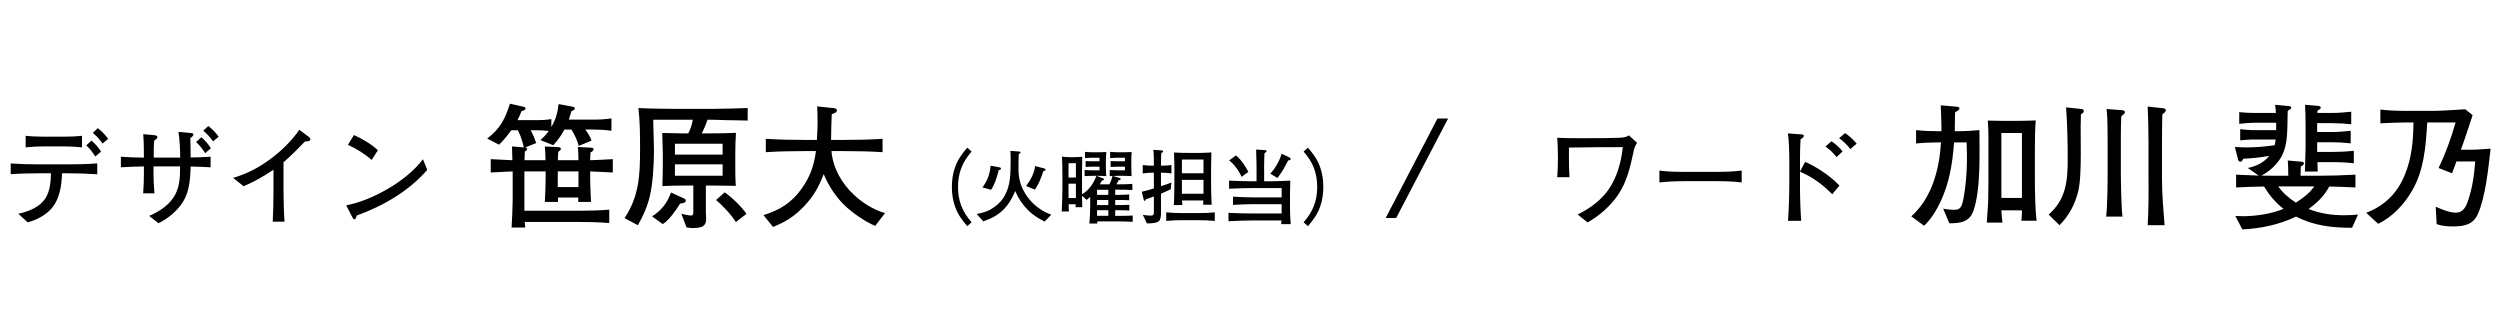<svg width="367" height="48" viewBox="0 0 367 48" fill="none" xmlns="http://www.w3.org/2000/svg">
<path d="M12.036 21.632C11.14 21.536 10.164 21.488 9.252 21.488H6.516C5.62 21.488 4.66 21.536 3.764 21.632V19.936C4.628 20.032 5.652 20.064 6.516 20.064H9.252C10.132 20.064 11.172 20.032 12.036 19.936V21.632ZM5.812 25.44C4.404 25.44 2.98 25.472 1.572 25.568V24C2.98 24.096 4.404 24.128 5.812 24.128H9.988C11.412 24.128 12.852 24.096 14.276 23.984V25.584C12.852 25.488 11.412 25.44 9.988 25.44H9.108C9.044 27.44 8.708 29.168 7.684 30.464C6.836 31.536 5.364 32.304 4.052 32.64L2.692 31.376C4.196 31.056 5.844 30.416 6.692 29.072C7.348 28.032 7.46 26.64 7.476 25.44H5.812ZM14.356 18.816C14.9 19.216 15.508 19.856 15.876 20.384L15.06 21.072C14.644 20.496 14.164 19.952 13.62 19.504L14.356 18.816ZM13.428 20.64C13.988 21.104 14.436 21.648 14.836 22.256L13.988 22.976C13.636 22.4 13.172 21.808 12.66 21.344L13.428 20.64ZM30.58 18.496C31.124 18.896 31.732 19.536 32.1 20.064L31.284 20.752C30.868 20.176 30.388 19.632 29.844 19.184L30.58 18.496ZM29.556 20.144C30.116 20.608 30.564 21.152 30.964 21.76L30.116 22.48C29.764 21.904 29.3 21.312 28.788 20.848L29.556 20.144ZM26.452 23.136C26.452 22.176 26.372 20.288 26.196 19.36L27.828 19.504C28.324 19.552 28.388 19.616 28.388 19.76C28.388 19.904 28.292 20.016 27.94 20.272C27.972 21.088 27.988 22.528 27.988 23.12C28.964 23.104 29.94 23.072 30.916 23.008V24.56C29.94 24.496 28.964 24.464 27.988 24.448C27.908 26.592 27.812 28.528 26.404 30.272C25.524 31.36 24.516 32.144 23.268 32.768L21.892 31.696C23.332 31.088 24.9 30.112 25.716 28.576C26.388 27.28 26.436 25.984 26.436 24.432H22.532V25.408C22.532 26.4 22.58 27.392 22.676 28.384H21.012C21.092 27.504 21.124 26.432 21.124 25.408V24.432C20.42 24.432 18.788 24.496 17.748 24.56V23.008C18.772 23.088 20.116 23.136 21.124 23.136C21.124 22.08 21.124 20.96 21.028 19.696L22.596 19.84C22.932 19.872 23.108 19.936 23.108 20.128C23.108 20.32 22.916 20.464 22.644 20.624C22.564 21.456 22.564 22.032 22.564 23.136H26.452ZM41.62 28.112C41.62 29.232 41.668 31.104 41.764 32.544H40.036C40.1 31.376 40.148 29.632 40.148 27.984V24.912C38.772 25.856 37.3 26.688 35.764 27.344L34.228 26.112C36.276 25.504 37.972 24.624 39.7 23.344C41.316 22.144 42.788 20.72 43.94 19.056L45.316 20.08C45.492 20.208 45.556 20.304 45.556 20.432C45.556 20.736 45.252 20.752 44.772 20.768C43.78 21.792 42.708 22.88 41.62 23.824V28.112ZM51.956 19.824C53.204 20.384 54.468 21.12 55.476 22.048L54.564 23.472C53.588 22.624 52.228 21.76 51.076 21.264L51.956 19.824ZM50.82 30.144C54.564 29.44 59.668 26.624 62.084 23.376L62.724 24.928C60.036 28.048 56.276 30.224 52.356 31.648C52.26 32.048 52.164 32.192 52.02 32.192C51.876 32.192 51.796 32.032 51.684 31.808L50.82 30.144ZM77.9 19.12C78.24 19.7 78.5 20.36 78.72 21L77.1 21.64C77.26 21.66 77.38 21.76 77.38 21.88C77.38 22.02 77.26 22.12 77.04 22.26C77.02 22.68 77.02 23.1 77 23.52H80.08C80.08 22.88 80.06 22.5 79.98 21.5L81.98 21.6C82.12 21.6 82.34 21.66 82.34 21.86C82.34 22 82.18 22.14 81.96 22.28C81.9 22.7 81.9 23.1 81.9 23.52H84.92C84.92 22.88 84.88 22.22 84.84 21.58L86.76 21.68C86.98 21.7 87.14 21.74 87.14 21.92C87.14 22.14 86.88 22.28 86.7 22.36C86.66 22.76 86.64 23.1 86.64 23.52C87.36 23.5 89.18 23.42 89.96 23.36V25.32C89.26 25.28 87.28 25.18 86.64 25.16V26.14C86.64 27.3 86.72 28.46 86.76 29.64H84.88L84.9 29H81.9L81.92 29.64H79.98C80.04 28.48 80.1 27.32 80.1 26.16V25.16H76.98V30.94H84.96C86.44 30.94 87.94 30.9 89.44 30.78V32.74C87.94 32.62 86.44 32.58 84.96 32.58H77.04C77.06 32.84 77.08 33.12 77.1 33.4H75.1C75.16 32.44 75.26 30.32 75.26 29.42V25.16C74.18 25.2 73.1 25.26 72.04 25.32V23.36C72.5 23.38 74.86 23.52 75.22 23.52C75.2 22.84 75.18 22.16 75.16 21.5L76.9 21.64C76.7 20.78 76.44 19.9 76.02 19.12H75.06C74.64 19.7 73.78 20.78 73.26 21.24L71.52 20.34C73.42 18.9 74.16 17.44 74.86 15.22L76.8 15.66C76.96 15.7 77.14 15.74 77.14 15.94C77.14 16.14 76.9 16.22 76.56 16.32C76.36 16.82 76.22 17.16 75.96 17.64H78.78C79.44 17.64 80.3 17.6 80.94 17.48V18.64C81.6 17.5 81.86 16.56 82 15.28L84.06 15.66C84.26 15.7 84.38 15.76 84.38 15.92C84.38 16.1 84.26 16.16 83.9 16.3C83.78 16.72 83.64 17.14 83.5 17.56H87.24C88.02 17.56 89 17.5 89.76 17.38V19.2C88.98 19.08 88.04 19.02 87.24 19.02H85.92C86.34 19.56 86.58 20 86.84 20.64L84.96 21.42C84.78 20.68 84.3 19.66 83.88 19.02H82.86C82.4 19.88 81.88 20.6 81.22 21.32L79.32 20.56C79.84 20.12 80.16 19.78 80.56 19.22C80.08 19.16 79.26 19.12 78.78 19.12H77.9ZM84.92 25.16H81.88V27.46H84.92V25.16ZM103.86 17.58C103.62 18.32 103.36 18.9 103.02 19.58H104.4C105.62 19.58 106.82 19.56 108.04 19.5C107.98 20.48 107.94 21.46 107.94 22.44V24.12C107.94 25.18 107.94 26.24 108.02 27.28C107.22 27.26 105.74 27.24 104.96 27.24H103.62V31.12C103.62 31.4 103.66 31.68 103.66 31.98C103.66 32.8 103.58 33.48 101.76 33.48C101.4 33.48 101.14 33.44 100.78 33.38L100.02 31.38C100.36 31.46 101.14 31.64 101.46 31.64C101.78 31.64 101.78 31.38 101.78 30.96V27.24H100.5C99.66 27.24 98.06 27.26 97.24 27.32C97.26 26.34 97.3 25.36 97.3 24.38V22.56C97.28 21.54 97.26 20.54 97.22 19.52C97.7 19.54 99.58 19.58 100.08 19.58H101.04C101.38 18.94 101.58 18.3 101.7 17.58H95.9C95.9 19.12 96 20.66 96 22.2C96 24.14 95.84 26.98 95.38 28.84C95.02 30.36 94.42 31.7 93.64 33.06L91.68 32.02C93.82 28.82 93.96 25.7 93.96 21.98C93.96 19.94 93.96 17.9 93.72 15.86C95.06 15.94 97.68 15.98 99.08 15.98H104.74C105.54 15.98 109.08 15.9 109.76 15.86V17.7C108.72 17.66 107.68 17.66 106.62 17.64C105.94 17.62 105.26 17.58 104.58 17.58H103.86ZM99.08 21.1V22.7H106.08V21.1H99.08ZM99.08 24.12V25.8H106.08V24.12H99.08ZM108.02 32.6C107.44 31.6 106.02 30.12 105.12 29.36L106.38 28.24C107.36 28.88 108.94 30.42 109.58 31.4L108.02 32.6ZM97.3 32.9L95.72 31.76C97.1 30.9 97.96 29.78 98.5 28.26L100.34 29.1C100.52 29.18 100.68 29.26 100.68 29.46C100.68 29.8 100.08 29.86 99.84 29.88C99.28 30.82 98.22 32.32 97.3 32.9ZM122 20.54H123.88C125.78 20.54 127.68 20.5 129.56 20.38V22.34C127.68 22.22 125.78 22.18 123.88 22.18H122.06C122.26 24.66 123.58 26.96 125.4 28.64C126.64 29.8 128.28 30.82 129.92 31.28L128.48 33.16C126.96 32.52 125.02 31.18 123.86 30.02C122.6 28.76 121.6 27.2 120.92 25.56C120.16 27.52 119.4 28.88 117.92 30.4C116.54 31.82 115.28 32.58 113.48 33.32L112.08 31.58C114.46 30.84 116.22 29.76 117.68 27.7C118.96 25.88 119.48 24.36 119.78 22.18H118.06C116.18 22.18 114.3 22.22 112.42 22.34V20.38C114.3 20.5 116.18 20.54 118.06 20.54H119.92C119.98 19.64 120.02 18.74 120.02 17.84C120.02 17.1 120 16.36 119.96 15.62L122.28 15.86C122.48 15.88 122.86 15.92 122.86 16.22C122.86 16.52 122.34 16.68 122.1 16.76C122.06 18.02 122 19.28 122 20.54ZM142.628 32.636L141.992 33.2C141.224 32.288 140.672 31.58 140.24 30.44C139.88 29.48 139.736 28.46 139.736 27.44C139.736 26.42 139.88 25.4 140.24 24.44C140.672 23.3 141.224 22.592 141.992 21.68L142.628 22.244C141.956 23.06 141.476 23.708 141.104 24.704C140.768 25.592 140.636 26.504 140.636 27.44C140.636 28.376 140.768 29.288 141.104 30.176C141.476 31.172 141.956 31.82 142.628 32.636ZM148.316 22.148L149.624 22.244C149.744 22.256 149.816 22.268 149.816 22.388C149.816 22.472 149.72 22.532 149.552 22.616C149.516 23.396 149.516 24.176 149.516 24.944C149.516 26.612 150.116 28.112 151.196 29.372C152.012 30.308 153.14 31.112 154.328 31.508L153.356 32.528C152.384 32.036 151.508 31.496 150.764 30.692C149.996 29.876 149.468 29.06 149.036 28.04C148.088 30.356 146.756 31.7 144.344 32.492L143.372 31.412C144.092 31.268 144.74 31.136 145.388 30.764C146.204 30.308 146.948 29.648 147.428 28.832C147.872 28.076 148.124 27.224 148.244 26.348C148.352 25.496 148.364 24.128 148.364 23.24C148.364 22.82 148.352 22.58 148.316 22.148ZM146.6 24.992C146.384 25.988 146.048 26.996 145.496 27.86L144.224 27.512C144.92 26.6 145.352 25.472 145.412 24.32L146.768 24.572C146.84 24.584 146.948 24.632 146.948 24.74C146.948 24.896 146.72 24.956 146.6 24.992ZM151.94 24.38L153.308 24.728C153.392 24.752 153.488 24.8 153.488 24.896C153.488 25.016 153.38 25.064 153.164 25.124C152.864 26.072 152.492 27.008 151.928 27.836L150.632 27.308C151.256 26.468 151.856 25.436 151.94 24.38ZM161.072 32.504C161.072 32.612 161.072 32.708 161.096 32.816H159.92C159.992 31.952 160.04 31.088 160.04 30.224V28.904C159.86 29.06 159.692 29.204 159.524 29.348L158.84 28.736C158.84 29.288 158.852 29.852 158.876 30.416H157.892C157.904 30.272 157.916 30.128 157.916 29.984H156.884C156.884 30.44 156.896 30.872 156.92 31.04H155.864C155.912 29.948 155.96 28.868 155.96 27.776V25.484C155.96 24.656 155.936 23.828 155.9 23C156.284 23.036 156.668 23.072 157.064 23.072H157.664C158.072 23.072 158.516 23.048 158.876 23.012C158.852 23.744 158.84 24.488 158.84 25.22V28.508C159.836 27.98 160.58 26.852 160.952 25.808H160.592C160.136 25.808 159.68 25.832 159.224 25.856V24.956C159.656 24.98 160.076 25.004 160.508 25.004H161.408V24.464H160.7C160.256 24.464 159.812 24.488 159.368 24.512V23.648C159.8 23.672 160.244 23.672 160.688 23.672H161.408V23.156H160.412C160.04 23.156 159.656 23.18 159.284 23.216V22.292C159.644 22.328 160.004 22.352 160.364 22.352H161.384C161.732 22.352 162.056 22.34 162.404 22.316C162.368 22.76 162.344 23.216 162.344 23.66V24.524C162.344 24.968 162.368 25.412 162.392 25.856C161.972 25.832 161.564 25.808 161.144 25.808H160.976L161.9 26.168C161.96 26.192 162.068 26.24 162.068 26.336C162.068 26.444 161.924 26.48 161.768 26.492C161.672 26.684 161.576 26.864 161.456 27.056H162.86C163.076 26.648 163.208 26.276 163.316 25.832C163.208 25.832 163.04 25.844 162.908 25.856V24.956C163.328 24.98 163.76 25.004 164.192 25.004H165.14V24.464H164.384C163.94 24.464 163.496 24.488 163.04 24.512V23.648C163.484 23.672 163.928 23.672 164.372 23.672H165.14V23.156H164.096C163.712 23.156 163.34 23.18 162.968 23.216V22.292C163.328 22.328 163.688 22.352 164.048 22.352H165.104C165.452 22.352 165.776 22.34 166.124 22.316C166.088 22.76 166.076 23.216 166.076 23.66V24.524C166.076 24.968 166.088 25.412 166.112 25.856C165.692 25.832 165.284 25.808 164.864 25.808H164.264C163.964 25.808 163.652 25.82 163.352 25.832L164.384 26.132C164.468 26.156 164.516 26.18 164.516 26.264C164.516 26.396 164.324 26.444 164.216 26.468C164.12 26.672 164.012 26.864 163.892 27.056H164.42C165.032 27.056 165.632 27.044 166.232 26.996V27.896C165.632 27.86 165.032 27.848 164.432 27.848H163.712V28.604H164.324C164.804 28.604 165.284 28.58 165.764 28.544V29.396C165.26 29.36 164.768 29.36 164.276 29.36H163.712V30.104H164.324C164.804 30.104 165.296 30.092 165.788 30.068V30.908C165.308 30.872 164.84 30.86 164.372 30.86H163.712V31.688H164.396C165.032 31.688 165.656 31.676 166.28 31.64V32.564C165.644 32.528 165.02 32.504 164.396 32.504H161.072ZM156.86 23.96V26.06H157.94V23.96H156.86ZM156.86 26.96V29.072H157.94V26.96H156.86ZM162.704 28.604V27.86H161.048V28.604H162.704ZM162.704 29.36H161.048V30.104H162.704V29.36ZM162.704 30.86H161.048V31.676H162.704V30.86ZM170.432 24.32H170.552C171.02 24.32 171.5 24.296 171.968 24.224V25.46C171.5 25.388 171.02 25.352 170.552 25.352H170.432V27.332C170.948 27.176 171.464 26.984 171.968 26.792L171.86 27.788C171.392 28.016 170.912 28.232 170.432 28.424V31.088C170.432 32.552 170.24 32.756 168.368 32.804L167.768 31.544C168.092 31.604 168.596 31.652 168.932 31.652C169.34 31.652 169.388 31.484 169.388 31.112V28.844C169.016 28.988 168.632 29.12 168.236 29.24C168.2 29.336 168.14 29.48 168.02 29.48C167.948 29.48 167.924 29.408 167.912 29.36L167.612 28.148C168.212 28.004 168.812 27.848 169.388 27.668V25.352H169.16C168.692 25.352 168.224 25.388 167.756 25.46V24.224C168.224 24.296 168.692 24.32 169.16 24.32H169.388V24.152C169.388 23.432 169.388 22.712 169.316 21.992L170.504 22.076C170.612 22.088 170.744 22.1 170.744 22.22C170.744 22.352 170.576 22.412 170.48 22.448C170.444 23.012 170.432 23.576 170.432 24.152V24.32ZM172.34 22.388C172.988 22.424 173.636 22.448 174.284 22.448H176.156C176.708 22.448 177.272 22.412 177.836 22.376C177.812 23.204 177.788 24.044 177.788 24.884V27.344C177.788 28.244 177.836 29.144 177.872 30.056H176.624C176.636 29.84 176.636 29.636 176.648 29.432H173.528C173.54 29.648 173.54 29.876 173.564 30.104H172.328C172.364 29.06 172.4 28.016 172.4 26.972V25.028C172.4 24.152 172.388 23.264 172.34 22.388ZM173.504 23.42V25.436H176.672V23.42H173.504ZM173.504 26.408V28.436H176.672V26.408H173.504ZM178.328 31.172V32.432C177.524 32.348 176.732 32.324 175.928 32.324H173.576C172.784 32.324 171.992 32.348 171.2 32.432V31.172C171.992 31.256 172.784 31.28 173.576 31.28H175.928C176.732 31.28 177.524 31.256 178.328 31.172ZM185.576 26.612H186.572C187.16 26.612 188.804 26.552 189.416 26.516C189.392 26.948 189.368 28.064 189.368 28.496V30.536C189.368 31.328 189.416 32.12 189.476 32.9H188.072C188.096 32.72 188.108 32.54 188.12 32.36H183.908C182.72 32.36 181.532 32.42 180.344 32.48V31.244C181.16 31.304 183.068 31.34 183.92 31.34H188.144V29.972H183.944C182.96 29.972 181.988 30.02 181.004 30.08V28.868C181.58 28.928 183.32 28.976 183.944 28.976H188.144V27.608H183.836C182.732 27.608 181.568 27.656 180.428 27.704V26.516C181.136 26.564 183.116 26.612 183.848 26.612H184.46V24.284C184.46 23.756 184.424 22.472 184.4 21.956L185.588 22.028C185.768 22.04 185.936 22.052 185.936 22.172C185.936 22.316 185.732 22.424 185.624 22.484C185.6 23.084 185.576 23.684 185.576 24.272V26.612ZM188.144 22.568L189.236 23.084C189.332 23.132 189.476 23.228 189.476 23.348C189.476 23.516 189.224 23.54 189.104 23.552C188.552 24.608 188.252 25.172 187.532 26.132L186.488 25.508C187.208 24.692 187.844 23.612 188.144 22.568ZM181.436 22.82C182.108 23.324 182.9 24.476 183.26 25.232L182.264 25.964C181.964 25.196 181.112 24.032 180.44 23.552L181.436 22.82ZM191.372 32.636C192.044 31.82 192.524 31.172 192.896 30.176C193.232 29.288 193.364 28.376 193.364 27.44C193.364 26.504 193.232 25.592 192.896 24.704C192.524 23.708 192.044 23.06 191.372 22.244L192.008 21.68C192.776 22.592 193.328 23.3 193.76 24.44C194.12 25.4 194.264 26.42 194.264 27.44C194.264 28.46 194.12 29.48 193.76 30.44C193.328 31.58 192.776 32.288 192.008 33.2L191.372 32.636ZM211.02 17.4H212.58L204.96 32H203.42L211.02 17.4ZM230.32 23.008C230.32 24.032 230.32 24.88 230.4 26.016H228.592C228.672 25.296 228.704 23.904 228.704 23.152C228.704 22.384 228.672 20.96 228.592 20.224C229.488 20.272 230.656 20.288 232.16 20.288C235.232 20.288 236.56 20.272 237.712 20.224C238.176 20.208 238.72 20.16 239.12 19.872L240.32 20.96C239.968 21.552 239.92 21.696 239.776 22.384C239.312 24.576 238.816 26.688 237.552 28.576C236.416 30.272 234.72 31.712 233.056 32.656L231.6 31.488C233.424 30.608 235.216 29.28 236.32 27.552C237.344 25.952 238 23.856 238.224 21.6C235.84 21.6 232.96 21.616 230.32 21.664V23.008ZM243.6 25.04C244.944 25.232 246.448 25.232 247.808 25.232H251.472C252.88 25.232 254.288 25.216 255.68 25.04V26.784C254.336 26.608 252.832 26.592 251.472 26.592H247.808C246.496 26.592 244.896 26.624 243.6 26.784V25.04ZM264.992 23.76C266.624 24.464 268.736 25.84 270.032 27.248L268.976 28.512C267.344 26.88 265.984 25.968 264.24 25.2V27.52C264.24 29.072 264.32 31.28 264.416 32.416H262.48C262.576 31.264 262.672 28.704 262.672 26.736V23.968C262.672 22.368 262.624 20.64 262.464 19.584L264.448 19.728C264.656 19.744 264.8 19.792 264.8 19.936C264.8 20.128 264.624 20.256 264.32 20.448C264.256 21.44 264.24 22.384 264.24 23.408V25.184L264.992 23.76ZM270.864 19.536C271.504 19.968 272.064 20.496 272.56 21.088L271.632 21.888C271.248 21.344 270.56 20.688 269.984 20.288L270.864 19.536ZM268.864 20.736C269.44 21.12 270.016 21.632 270.496 22.224L269.616 23.056C269.024 22.336 268.608 21.968 267.984 21.504L268.864 20.736ZM286.96 19.26H287.56C288.5 19.26 289.66 19.18 290.58 19.1C290.58 22.5 290.8 27.78 289.7 30.94C289.12 32.62 287.74 32.78 286.16 32.78L285.26 30.64C285.66 30.72 286.36 30.8 286.78 30.8C287.8 30.8 288.02 30.5 288.32 28.68C288.74 26.18 288.82 23.42 288.7 20.9H286.86C286.74 22.48 286.56 24.04 286.22 25.58C285.68 28.12 284.38 31.32 282.46 33.14L280.58 31.76C283.62 29.04 284.7 24.84 284.94 20.9H284.64C283.8 20.9 282.1 20.96 281.28 21.06V19.1C282.3 19.22 283.42 19.26 284.44 19.26H285V18.62C285 17.56 284.94 16.5 284.9 15.46L287.2 15.66C287.4 15.68 287.64 15.7 287.64 15.92C287.64 16.16 287.22 16.36 287.02 16.46C286.98 16.92 286.98 17.36 286.98 17.82C286.98 18.3 286.98 18.78 286.96 19.26ZM291.8 17.7C292.52 17.74 293.24 17.72 293.96 17.74H296.18C297.08 17.74 297.96 17.72 298.84 17.68C298.74 19.06 298.72 20.46 298.72 21.86V26.72C298.72 28.2 298.78 30.98 298.98 32.4H296.74C296.8 31.9 296.82 31.38 296.82 30.88H293.8C293.84 31.46 293.88 32.1 293.96 32.68H291.66C291.7 31.96 291.84 30.22 291.86 29.68C291.88 28.78 291.9 27.9 291.9 27.02V22.16C291.9 20.6 291.94 19.26 291.8 17.7ZM293.8 19.52V29.06H296.82V19.52H293.8ZM315.28 15.64L317.62 15.9C317.82 15.92 317.94 16.06 317.94 16.2C317.94 16.4 317.78 16.54 317.44 16.76C317.38 17.54 317.4 20.16 317.38 21.14V26.26C317.38 28.52 317.58 30.8 317.76 33.06H315.28C315.42 30.84 315.42 28.3 315.4 26.06V21.06C315.4 19.24 315.36 17.44 315.28 15.64ZM303.3 15.76L305.54 16C305.78 16.02 305.9 16.1 305.9 16.36C305.9 16.48 305.8 16.56 305.48 16.8C305.46 17.42 305.44 18.02 305.44 18.64C305.44 19.62 305.46 20.98 305.46 22.4C305.46 24.54 305.4 26.8 305.08 28.1C304.6 30 303.72 31.68 302.34 33.06L300.74 31.5C303.3 29.26 303.54 26.56 303.54 23.36C303.54 20.82 303.48 18.28 303.3 15.76ZM311.34 25.36C311.34 26.64 311.42 30.68 311.58 31.8H309.18C309.36 30.44 309.4 26.94 309.4 25.42V20.84C309.4 19.66 309.4 17.08 309.24 16L311.58 16.18C311.74 16.2 311.94 16.28 311.94 16.48C311.94 16.64 311.82 16.74 311.4 17.08C311.36 18.1 311.34 19.1 311.34 20.12V25.36ZM331.98 25.78C332.7 25.8 333.4 25.8 334.1 25.8H335.92C335.9 25.06 335.92 24.3 335.84 23.56L337.86 23.74C338.02 23.76 338.22 23.78 338.22 23.98C338.22 24.2 337.92 24.36 337.76 24.44C337.76 24.9 337.72 25.36 337.72 25.8H340.2C342.06 25.8 343.92 25.74 345.78 25.64V27.52C344.5 27.46 343.22 27.4 341.94 27.38C341.14 28.82 340.22 29.72 338.9 30.68C340.56 31.34 342.32 31.6 344.1 31.6C344.78 31.6 345.48 31.56 346.16 31.5L345.28 33.44C342.34 33.44 339.7 33.14 337.06 31.8C334.6 32.98 331.9 33.54 329.18 33.68L328.14 31.7C328.5 31.72 328.86 31.74 329.22 31.74C331.18 31.74 333.42 31.4 335.22 30.66C334.02 29.72 333.16 28.68 332.36 27.38C331 27.4 329.62 27.44 328.26 27.52V25.64C329.36 25.7 330.48 25.74 331.58 25.78L329.98 24.66C331.18 24.42 332.36 23.86 333.12 22.88C331.86 23.12 330.58 23.24 329.3 23.3C329.22 23.5 329.12 23.74 328.88 23.74C328.62 23.74 328.56 23.5 328.48 23.14L328.08 21.58C328.64 21.6 329.2 21.64 329.76 21.64C331.16 21.64 332.54 21.52 333.92 21.32C334 21.06 334.04 20.78 334.06 20.48H330.58C330.24 20.48 329.24 20.56 328.86 20.6V18.96C329.32 19.02 330.14 19.1 330.58 19.1H334.14V18.02H330.76C330.34 18.02 329.14 18.12 328.72 18.18V16.46C329.48 16.54 330.12 16.58 330.88 16.58H334.1C334.1 16.26 334.06 15.9 333.98 15.38L335.88 15.56C336.1 15.58 336.36 15.6 336.36 15.8C336.36 15.96 336.14 16.1 335.84 16.28C335.8 16.9 335.82 17.56 335.8 18.22C335.76 20.02 335.7 21.86 334.68 23.38C334 24.38 333.06 25.22 331.98 25.78ZM340.2 16.58H342.38C343.32 16.58 344.24 16.5 345.16 16.4V18.24C344.24 18.14 343.32 18.08 342.38 18.08H340.16V19.38H342.3C343.22 19.38 344.16 19.3 345.08 19.2V21.04C344.16 20.94 343.24 20.88 342.3 20.88H340.16V22.3H342.64C343.62 22.3 344.58 22.24 345.54 22.14V23.96C344.58 23.86 343.62 23.8 342.64 23.8H340.2C340.22 24.26 340.22 24.72 340.24 25.18H338.36C338.38 24.7 338.46 22.14 338.46 21.68V18.36C338.46 17.38 338.44 16.38 338.38 15.38L340.26 15.54C340.44 15.56 340.68 15.58 340.68 15.8C340.68 16.02 340.36 16.16 340.2 16.24V16.58ZM339.74 27.36H334.44C335.12 28.32 336.04 29.12 337.04 29.74C338.08 29.08 339.02 28.38 339.74 27.36ZM356.32 17.98C356.1 21.46 355.88 24.9 354.1 27.98C352.92 30.02 351.26 31.8 349.12 32.86L347.36 31.24C350.06 30.2 351.92 28.38 353.02 25.68C354.06 23.16 354.26 20.68 354.3 17.98H353.02C352.54 17.98 349.84 18.06 349.44 18.1V16.08C350.26 16.22 352.24 16.28 353.12 16.28H357C358.46 16.28 360.42 16.12 361.9 16.04L362.98 16.9C362.42 18.6 361.88 20.3 361.26 21.98H362.74C363.7 21.98 364.66 21.88 365.62 21.82C365.3 24.62 364.88 28.92 363.74 31.44C363.04 33.02 361.66 33.24 360.08 33.24C359.3 33.24 358.46 33.18 357.7 32.9L357.56 30.34C358.36 30.72 359.64 31.22 360.5 31.22C361.58 31.22 362 30.38 362.3 29.48C362.94 27.62 363.22 25.64 363.36 23.7H360.6C360.42 24.28 360.18 24.86 359.96 25.44L357.98 24.66C359.02 22.52 359.82 20.28 360.48 17.98H356.32Z" fill="black"/>
</svg>
